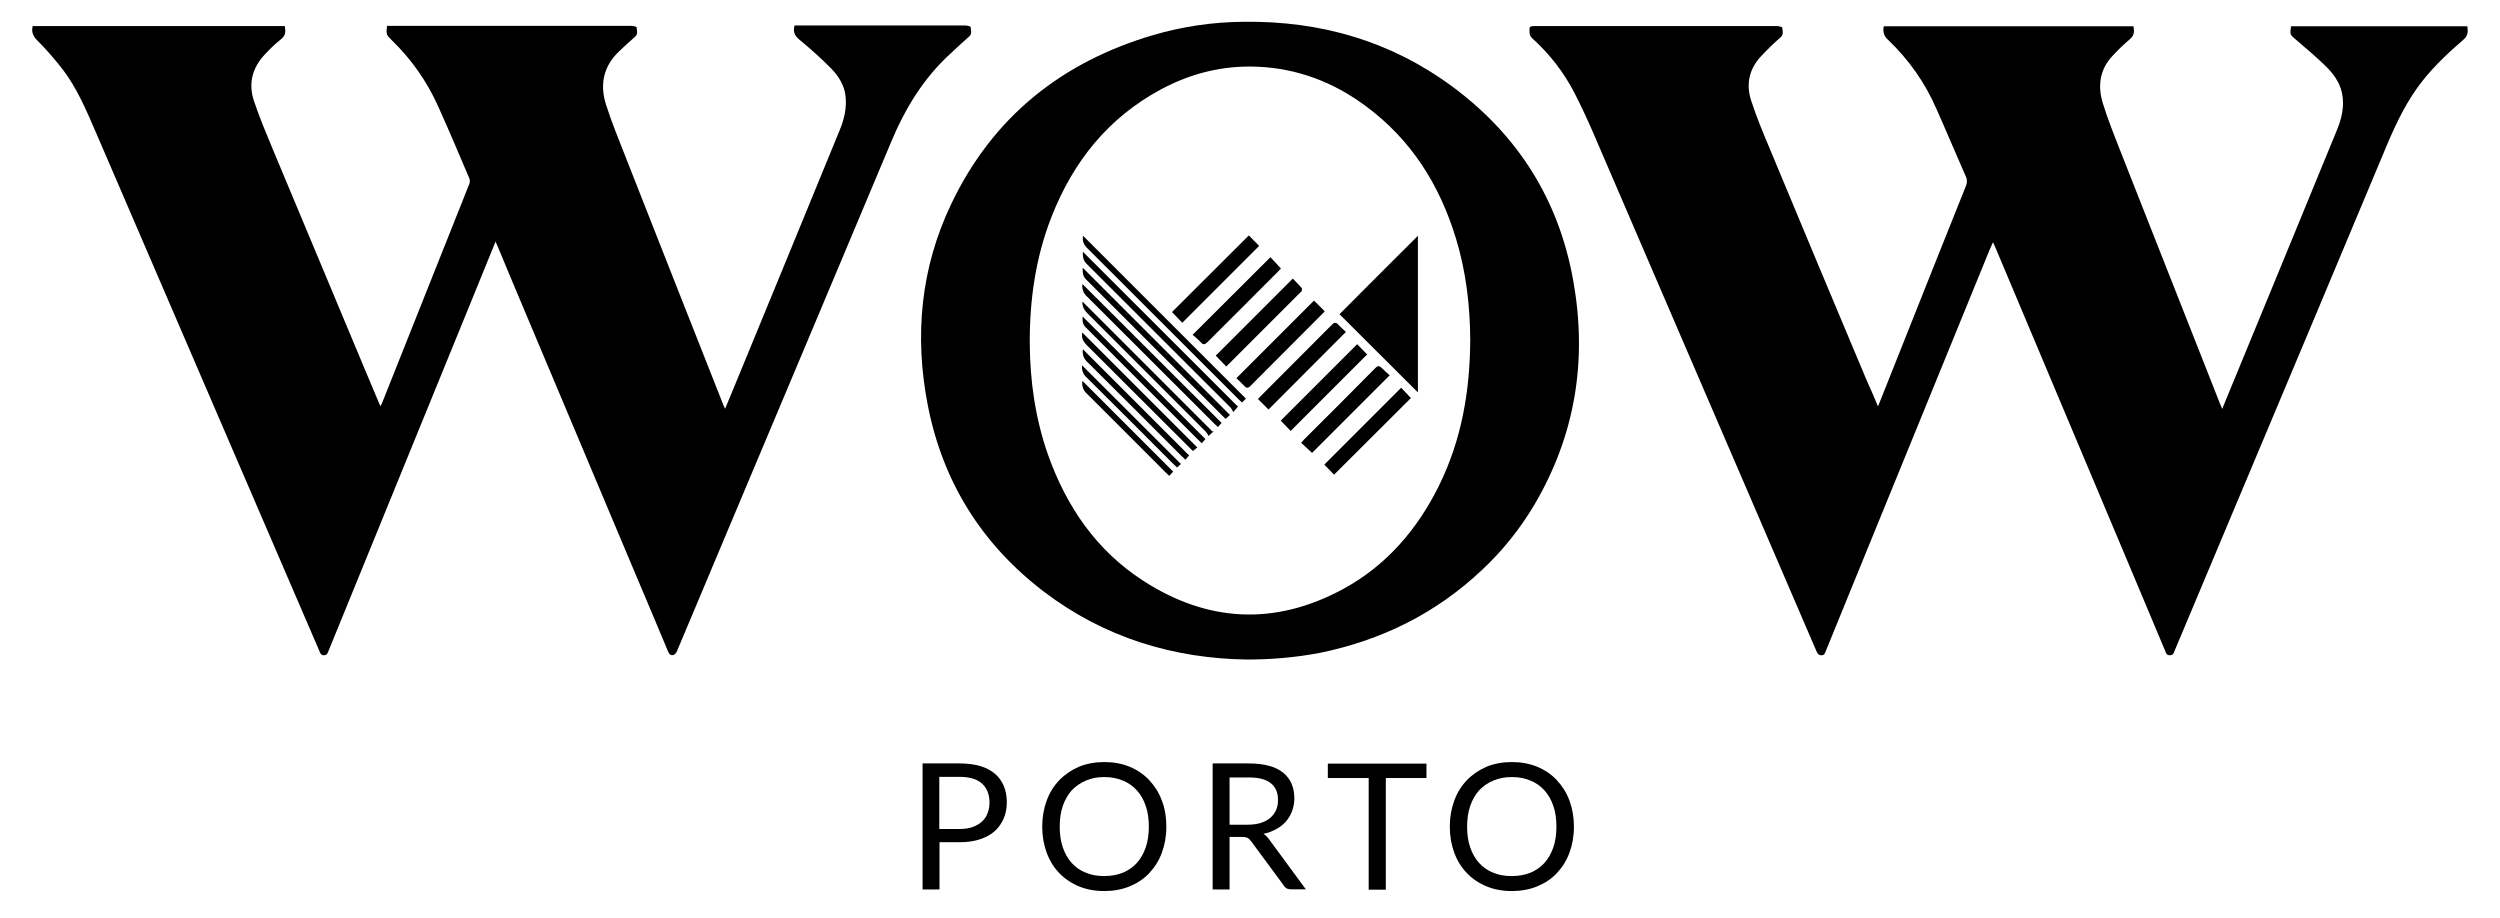 <?xml version="1.0" encoding="utf-8"?>
<!-- Generator: Adobe Illustrator 23.0.2, SVG Export Plug-In . SVG Version: 6.00 Build 0)  -->
<svg version="1.1" id="Camada_1" xmlns="http://www.w3.org/2000/svg" xmlns:xlink="http://www.w3.org/1999/xlink" x="0px" y="0px"
	 viewBox="0 0 1285 472" style="enable-background:new 0 0 1285 472;" xml:space="preserve">
<title>wow-icons</title>
<g id="wow-logo-white">
	<path d="M965.3,208.9c4.4-11.1,8.7-21.8,12.9-32.4c10.7-26.9,21.4-53.8,32.2-80.7c0.8-1.7,0.8-3.7-0.1-5.4
		c-5.1-11.5-9.9-23.1-15-34.5c-5.8-13.4-14.3-25.4-24.9-35.5c-2-1.7-2.8-4.4-2.1-6.9h128.3c0.5,2.5,0.5,4.7-1.9,6.7
		c-3.3,2.8-6.4,5.8-9.3,9c-6.3,7-7.2,15.4-4.5,24c2.5,8.1,5.7,16.1,8.8,24c17.1,43.5,34.3,87,51.5,130.6c0.3,0.7,0.6,1.3,1,2.4
		c1.7-4.2,3.3-8,4.9-11.9c18-43.7,36-87.3,53.9-131c2.6-6.2,4.2-12.7,2.8-19.4c-1.2-5.7-4.6-10.3-8.7-14.2c-4.8-4.7-10-9-15.1-13.4
		c-3-2.6-3-2.5-2.4-6.8h90.6c0.4,2.6,0.4,4.8-1.9,6.8c-7.5,6.5-14.8,13.3-21,21.1c-7.8,9.8-13.2,20.9-18.1,32.4
		c-25.5,60.9-51,121.7-76.6,182.5c-11,26.1-21.9,52.2-32.9,78.3c-0.4,1-0.6,2.2-2.3,2.2s-2-0.9-2.4-2l-19.2-45.7l-68.3-162.2
		c-0.3-0.7-0.6-1.3-1.1-2.4c-0.7,1.5-1.2,2.7-1.7,3.8l-70.6,172.9c-4.6,11.2-9.1,22.4-13.7,33.6c-0.4,1-0.7,2-2.2,2s-2-0.9-2.5-2
		c-22.2-51.5-44.3-103-66.5-154.4c-16.1-37.5-32.3-74.9-48.4-112.4c-2.9-6.7-6-13.3-9.3-19.8c-5.5-10.8-12.9-20.4-21.9-28.5
		c-1.8-1.7-1.4-3.5-1.4-5.4c0-0.3,0.6-0.7,1-0.8c0.6-0.1,1.2-0.1,1.7-0.1c41.5,0,82.9,0,124.4,0c1,0,2.7,0.4,2.8,0.8
		c0.1,1.7,0.8,3.5-0.9,5c-3.6,3.1-7,6.5-10.3,10c-5.9,6.5-7.5,14.2-4.8,22.5c2.8,8.6,6.3,17,9.8,25.3
		c16.3,39.2,32.7,78.4,49.2,117.6C961.1,199,963.1,203.7,965.3,208.9z"/>
	<path d="M16.8,13.4h129.6c0.4,2.6,0.6,4.8-2,6.8c-2.9,2.3-5.5,4.8-8,7.5c-6.8,7-8.9,15.3-5.8,24.4c2.9,8.6,6.4,16.9,9.9,25.3
		c15.6,37.3,31.2,74.6,46.8,111.9l8.2,19.5c0.4-0.7,0.7-1.2,0.9-1.7c14.9-37.5,29.9-75,44.8-112.5c0.4-1,0.4-2,0-3
		c-5.3-12.5-10.6-25-16.2-37.4c-5.7-12.6-13.7-23.9-23.6-33.5c-2.9-2.9-2.9-2.9-2.5-7.4h2.7c40.9,0,81.9,0,122.8,0
		c1,0,2.8,0.4,2.8,0.7c0.1,1.6,0.9,3.4-0.8,4.9c-2.8,2.4-5.4,4.9-8.1,7.4c-8.2,7.7-10.1,17.2-6.8,27.5c2.8,8.8,6.3,17.4,9.7,26
		c16.8,42.7,33.6,85.4,50.5,128.1c0.2,0.6,0.5,1.2,1,2.2c1.9-4.5,3.6-8.6,5.3-12.8c17.9-43.5,35.8-86.9,53.6-130.4
		c2.3-5.6,3.7-11.4,3-17.5c-0.6-5.5-3.5-10.2-7.2-14c-5.2-5.3-10.8-10.3-16.5-15c-2.4-2-3.4-4-2.5-7.3h2.6c28.4,0,56.7,0,85.1,0
		c1,0,2.7,0.4,2.8,0.8c0.1,1.6,0.9,3.5-0.8,4.9c-3.2,2.8-6.3,5.7-9.4,8.6c-14.1,12.8-23.6,28.6-30.8,45.9
		C430.4,138.7,403,204,375.5,269.2c-9.2,21.8-18.3,43.6-27.5,65.4c-0.3,0.8-0.9,1.6-1.7,2c-1.4,0.5-2.3-0.2-2.9-1.7
		c-5.6-13.5-11.3-26.9-17-40.4c-20.9-49.7-41.8-99.3-62.7-148.9c-2.7-6.4-5.3-12.8-8-19.2c-0.3-0.7-0.6-1.3-1-2.2
		c-3.9,9.7-7.8,19.1-11.6,28.5c-24.8,60.7-49.5,121.3-74.3,182c-0.4,1-0.7,2.1-2.3,2.1s-1.9-1.1-2.3-2.1l-54-125.3
		c-20.3-47-40.5-94.1-60.8-141.1C44.5,57,39.8,45.7,32.4,35.9c-4.2-5.4-8.6-10.5-13.4-15.3C16.9,18.4,16.1,16.4,16.8,13.4z"/>
	<path d="M641.1,339c-37.8-0.5-73.5-11.2-104.7-35c-31.8-24.3-51.8-56.3-59.5-95.6c-7-35.8-3.7-70.7,12.1-103.7
		c21.3-44.6,56.7-72.8,103.8-86.7c15.1-4.4,30.7-6.7,46.5-6.8c39.3-0.5,75.4,9.8,107.2,33.3c33.7,24.9,54.7,58.2,62.1,99.5
		c7.4,41,1.2,79.8-20.2,115.9c-7.3,12.2-16.2,23.3-26.6,33c-23.7,22.4-51.7,36.2-83.5,42.7C666.1,337.9,653.6,339,641.1,339z
		 M755.7,174.5c-0.1-17.2-2.1-34.7-7.3-51.8C740,95,725.3,71.6,701.7,54.3c-16.4-12.1-34.8-19.1-55.2-20
		c-17.6-0.8-34.2,3.3-49.7,11.6c-27.2,14.6-45.2,37.2-56.3,65.5c-8.2,20.9-11.3,42.7-11.2,65c0.1,19.6,2.9,38.9,9.4,57.4
		c9.5,26.7,24.9,49.2,48.9,64.7c33.1,21.4,67.6,23.2,102.5,4.4c22.4-12.1,38.3-30.6,49.5-53.2C751.2,226.2,755.6,201.1,755.7,174.5z
		"/>
	<path d="M688.5,161.5c13.2-13.2,26.7-26.8,40.3-40.3v80.5L688.5,161.5z"/>
	<path d="M641.9,121l5.3,5.4l-39.5,39.5l-5.3-5.5L641.9,121z"/>
	<path d="M613,172.1l40-39.9l5.4,5.8c-0.3,0.3-0.8,0.9-1.3,1.4c-12.1,12.1-24.2,24.3-36.4,36.4c-1.4,1.4-2.3,1.6-3.6,0
		C615.8,174.5,614.4,173.2,613,172.1z"/>
	<path d="M675.4,154.5l5.5,5.5c-0.4,0.5-0.8,1-1.3,1.4c-12.2,12.3-24.5,24.5-36.7,36.8c-1.3,1.4-2.2,1.5-3.5,0
		c-1.2-1.3-2.6-2.6-3.9-3.8L675.4,154.5z"/>
	<path d="M697.6,176.9l5.1,5.3l-39.3,39.3l-5.1-5.3C671.2,203.3,684.4,190.1,697.6,176.9z"/>
	<path d="M664.5,143.2c1.4,1.5,3.1,3.1,4.6,4.9c0.2,0.3,0.1,1,0,1.5c0,0.2-0.4,0.4-0.6,0.6l-37.7,37.7c-0.2,0.2-0.4,0.4-0.5,0.5
		l-5.4-5.6L664.5,143.2z"/>
	<path d="M652,210.5l-5.4-5.4c0.4-0.5,0.9-1,1.4-1.5c12.2-12.2,24.4-24.4,36.5-36.6c1.5-1.5,2.3-1.4,3.6,0.1
		c1.2,1.2,2.4,2.4,3.7,3.5L652,210.5z"/>
	<path d="M720.2,199.3l5,5.3L685.7,244l-5-5.2L720.2,199.3z"/>
	<path d="M674.4,232.8l-5.6-5.2c0.5-0.5,0.9-1,1.3-1.5c12.2-12.2,24.5-24.4,36.7-36.8c1.5-1.5,2.3-1.4,3.7,0.1
		c1.2,1.2,2.5,2.4,3.8,3.5L674.4,232.8z"/>
	<path d="M556.7,121.2l83.7,83.7l-2,2c-0.7-0.6-1.3-1.2-1.9-1.8c-25.8-25.8-51.6-51.6-77.5-77.4C557,125.8,556.2,123.8,556.7,121.2z
		"/>
	<path d="M556.6,129.4l79.7,79.6c-0.5,0.6-1.2,1.4-2.4,2.8c-0.4-0.9-0.9-1.7-1.5-2.4c-24.6-24.6-49.2-49.2-73.8-73.7
		C556.6,133.7,556.5,131.7,556.6,129.4z"/>
	<path d="M556.5,137.6l75.7,75.7l-2.2,2c-0.6-0.6-1.2-1-1.7-1.6c-23.4-23.4-46.7-46.7-70.1-70.1
		C556.5,141.9,556.4,139.9,556.5,137.6z"/>
	<path d="M556.4,146l71.5,71.4l-1.9,2.1c-0.8-0.8-1.4-1.3-2-1.9c-21.8-21.8-43.6-43.6-65.4-65.3C556.8,150.7,556,148.3,556.4,146z"
		/>
	<path d="M624,221.5l-2.8,2.6c-0.4-0.8-0.8-1.5-1.4-2.2c-20.3-20.3-40.6-40.6-60.9-60.9c-2-2-2.7-4-2.5-6l66.8,66.8L624,221.5z"/>
	<path d="M556.5,162.7l63.1,63l-1.9,2.1c-0.8-0.7-1.3-1.2-1.9-1.8c-19.2-19.2-38.4-38.3-57.5-57.5
		C556.4,166.8,556.3,164.9,556.5,162.7z"/>
	<path d="M556.3,170.9c19.6,19.6,39.4,39.4,59.1,59.1l-2.2,1.8c-0.5-0.4-1.1-1-1.7-1.6c-17.6-17.6-35.2-35.1-52.8-52.7
		C556.8,175.6,555.7,173.6,556.3,170.9z"/>
	<path d="M556.6,179.5c18.2,18.2,36.4,36.4,54.6,54.6l-1.9,2.2c-0.8-0.8-1.4-1.3-2-1.9c-16.2-16.2-32.3-32.4-48.6-48.5
		C557,184.3,556.2,181.9,556.6,179.5z"/>
	<path d="M607,238.5c-0.4,0.4-1.1,1-2,1.8c-0.7-0.6-1.3-1.2-1.9-1.8c-14.9-14.9-29.7-29.8-44.7-44.6c-1.7-1.5-2.5-3.8-2.2-6.1
		L607,238.5z"/>
	<path d="M556.4,195.8l46.6,46.6l-2,2.2c-0.8-0.8-1.5-1.4-2.1-2c-13.4-13.4-26.8-26.9-40.3-40.3
		C556.8,200.7,555.9,198.2,556.4,195.8z"/>
</g>
<g>
	<path d="M482.9,433v24.2h-8.7v-64.8h19.1c4.1,0,7.7,0.5,10.7,1.4s5.5,2.3,7.5,4s3.5,3.9,4.5,6.3c1,2.5,1.5,5.2,1.5,8.3
		c0,3-0.5,5.8-1.6,8.3c-1.1,2.5-2.6,4.7-4.6,6.5c-2,1.8-4.6,3.2-7.6,4.2c-3,1-6.5,1.5-10.4,1.5H482.9z M482.9,426.1h10.4
		c2.5,0,4.7-0.3,6.6-1c1.9-0.7,3.5-1.6,4.8-2.8c1.3-1.2,2.3-2.6,2.9-4.3c0.7-1.7,1-3.5,1-5.5c0-4.1-1.3-7.4-3.8-9.7
		c-2.5-2.3-6.4-3.5-11.6-3.5h-10.4V426.1z"/>
	<path d="M599.5,424.9c0,4.9-0.8,9.3-2.3,13.4c-1.5,4.1-3.7,7.5-6.5,10.5s-6.2,5.2-10.1,6.8s-8.3,2.4-13,2.4c-4.8,0-9.1-0.8-13-2.4
		c-3.9-1.6-7.3-3.9-10.1-6.8s-5-6.4-6.5-10.5s-2.3-8.5-2.3-13.4c0-4.9,0.8-9.3,2.3-13.4s3.7-7.6,6.5-10.5s6.2-5.2,10.1-6.9
		c3.9-1.6,8.3-2.4,13-2.4c4.8,0,9.1,0.8,13,2.4c3.9,1.6,7.3,3.9,10.1,6.9s5,6.4,6.5,10.5C598.8,415.6,599.5,420,599.5,424.9z
		 M590.5,424.9c0-4-0.5-7.6-1.6-10.7c-1.1-3.2-2.6-5.8-4.6-8c-2-2.2-4.4-3.9-7.2-5c-2.8-1.2-6-1.8-9.5-1.8c-3.5,0-6.6,0.6-9.4,1.8
		c-2.8,1.2-5.3,2.9-7.3,5c-2,2.2-3.5,4.9-4.6,8c-1.1,3.2-1.6,6.7-1.6,10.7s0.5,7.5,1.6,10.7c1.1,3.2,2.6,5.8,4.6,8
		c2,2.2,4.4,3.9,7.3,5c2.8,1.2,6,1.7,9.4,1.7c3.5,0,6.7-0.6,9.5-1.7c2.8-1.2,5.2-2.8,7.2-5c2-2.2,3.5-4.9,4.6-8
		C590,432.4,590.5,428.9,590.5,424.9z"/>
	<path d="M632,430.2v27h-8.7v-64.8h18.3c4.1,0,7.6,0.4,10.6,1.2c3,0.8,5.4,2,7.4,3.6c1.9,1.6,3.4,3.5,4.3,5.7
		c0.9,2.2,1.4,4.7,1.4,7.4c0,2.3-0.4,4.4-1.1,6.4c-0.7,2-1.8,3.8-3.1,5.4c-1.4,1.6-3,2.9-5,4c-2,1.1-4.2,2-6.7,2.5
		c1.1,0.6,2,1.6,2.9,2.8l18.9,25.7h-7.8c-1.6,0-2.8-0.6-3.5-1.9L643,432.3c-0.5-0.7-1.1-1.2-1.7-1.6c-0.6-0.3-1.5-0.5-2.7-0.5H632z
		 M632,423.9h9.2c2.6,0,4.8-0.3,6.8-0.9c1.9-0.6,3.6-1.5,4.9-2.6c1.3-1.1,2.3-2.5,3-4c0.7-1.6,1-3.3,1-5.2c0-3.9-1.3-6.8-3.8-8.7
		c-2.5-2-6.3-2.9-11.4-2.9H632V423.9z"/>
	<path d="M733.2,392.5v7.4h-20.9v57.4h-8.8v-57.4h-21v-7.4H733.2z"/>
	<path d="M809,424.9c0,4.9-0.8,9.3-2.3,13.4s-3.7,7.5-6.5,10.5s-6.2,5.2-10.1,6.8c-3.9,1.6-8.3,2.4-13,2.4c-4.8,0-9.1-0.8-13-2.4
		c-3.9-1.6-7.3-3.9-10.1-6.8c-2.8-2.9-5-6.4-6.5-10.5c-1.5-4.1-2.3-8.5-2.3-13.4c0-4.9,0.8-9.3,2.3-13.4c1.5-4.1,3.7-7.6,6.5-10.5
		c2.8-2.9,6.2-5.2,10.1-6.9c3.9-1.6,8.3-2.4,13-2.4c4.8,0,9.1,0.8,13,2.4c3.9,1.6,7.3,3.9,10.1,6.9s5,6.4,6.5,10.5
		S809,420,809,424.9z M800,424.9c0-4-0.5-7.6-1.6-10.7c-1.1-3.2-2.6-5.8-4.6-8c-2-2.2-4.4-3.9-7.2-5c-2.8-1.2-6-1.8-9.5-1.8
		c-3.5,0-6.6,0.6-9.5,1.8s-5.3,2.9-7.3,5c-2,2.2-3.5,4.9-4.6,8c-1.1,3.2-1.6,6.7-1.6,10.7s0.5,7.5,1.6,10.7c1.1,3.2,2.6,5.8,4.6,8
		c2,2.2,4.4,3.9,7.3,5c2.8,1.2,6,1.7,9.5,1.7c3.5,0,6.7-0.6,9.5-1.7c2.8-1.2,5.2-2.8,7.2-5s3.5-4.9,4.6-8
		C799.5,432.4,800,428.9,800,424.9z"/>
</g>
</svg>
